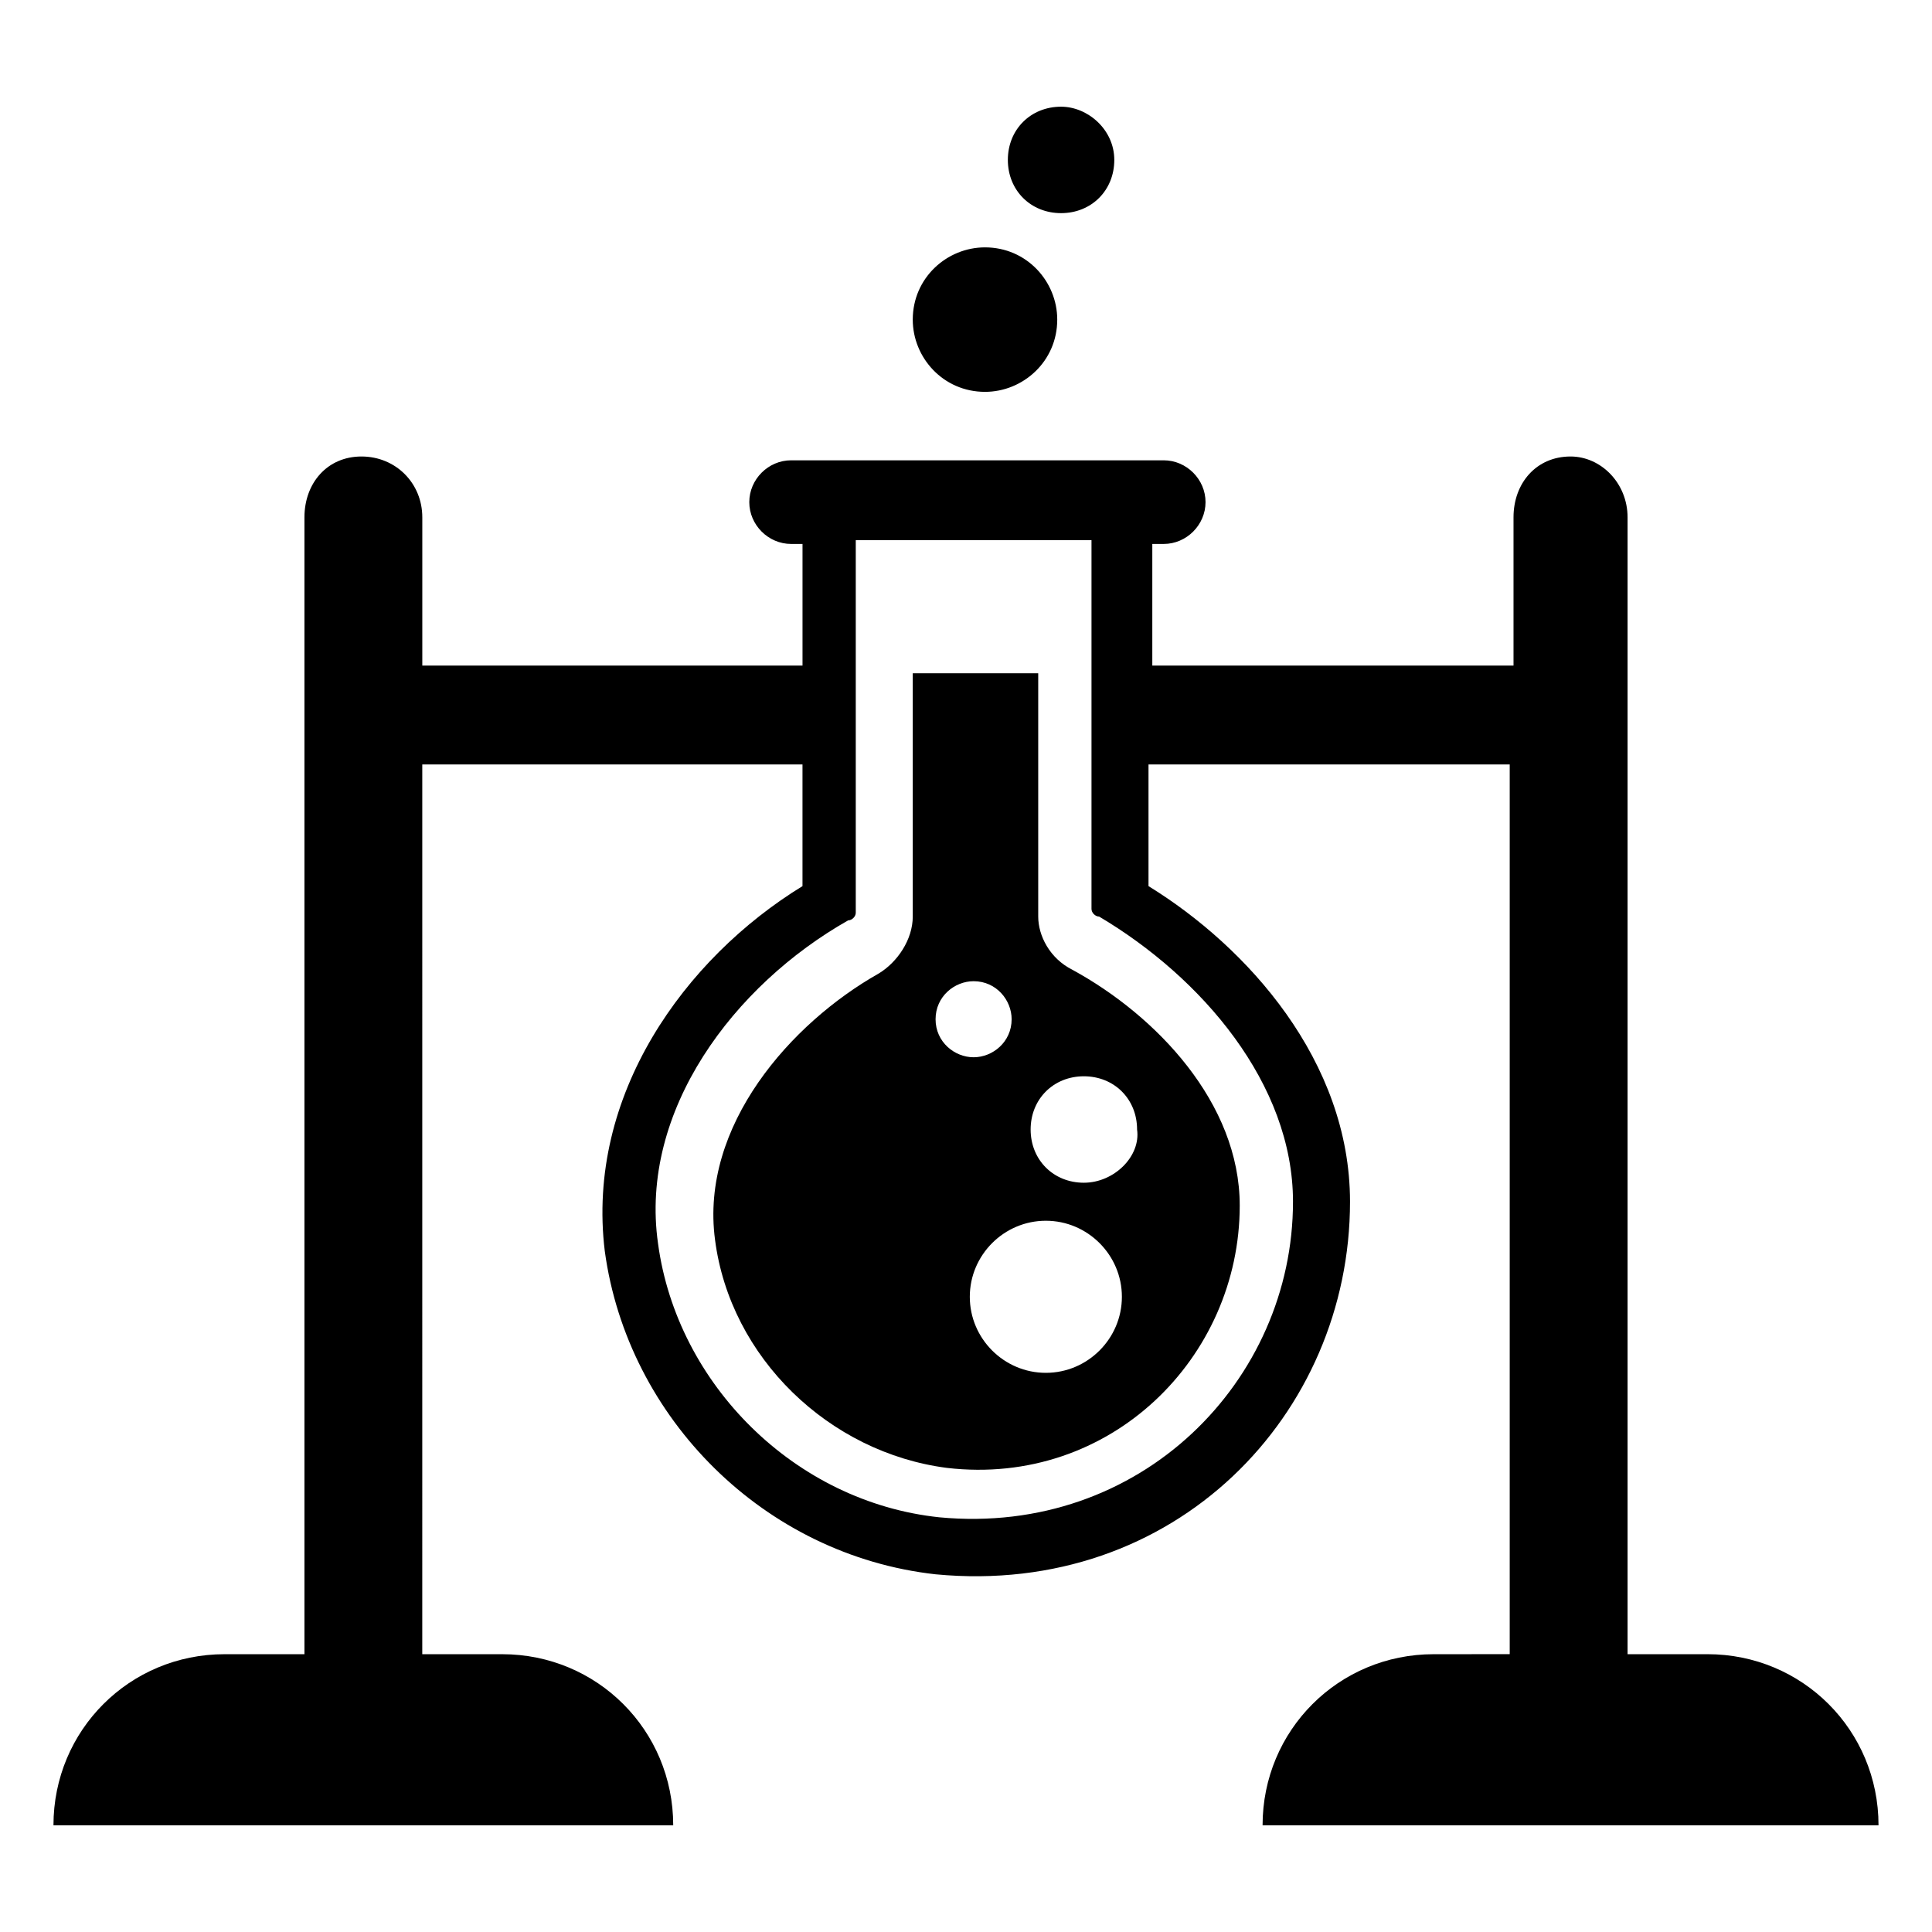 <?xml version="1.0" encoding="UTF-8"?>
<!-- Uploaded to: SVG Repo, www.svgrepo.com, Generator: SVG Repo Mixer Tools -->
<svg fill="#000000" width="800px" height="800px" version="1.1" viewBox="144 144 512 512" xmlns="http://www.w3.org/2000/svg">
 <g>
  <path d="m523.94 582.38c-25.191 0-45.344 20.152-45.344 45.344l163.23-0.004c0-25.191-20.152-45.344-45.344-45.344h-21.16v-301.28c0-9.07-7.055-16.121-15.113-16.121-9.07 0-15.113 7.055-15.113 16.121v39.297h-95.723v-32.242h3.023c6.047 0 11.082-5.039 11.082-11.082 0-6.047-5.039-11.082-11.082-11.082h-98.746c-6.047 0-11.082 5.039-11.082 11.082 0 6.047 5.039 11.082 11.082 11.082h3.023v32.242h-100.76v-39.297c0-9.07-7.055-16.121-16.121-16.121-9.07 0-15.113 7.055-15.113 16.121v301.28l-21.168 0.004c-25.191 0-45.344 20.152-45.344 45.344h164.24c0-25.191-20.152-45.344-45.344-45.344h-21.16l0.004-235.79h100.76v32.242c-31.234 19.145-57.434 55.418-52.395 96.73 6.047 44.336 42.32 80.609 87.664 85.648 63.48 6.047 109.83-42.32 109.83-98.746 0-37.281-27.207-67.512-53.402-83.633v-32.242h95.723v235.78zm-37.285-119.91c0 47.359-40.305 88.672-93.707 83.633-38.289-4.031-69.527-35.266-74.562-72.547-5.039-35.266 20.152-68.52 50.383-85.648 1.008 0 2.016-1.008 2.016-2.016v-98.746h62.473v58.441 39.297c0 1.008 1.008 2.016 2.016 2.016 27.203 16.117 51.383 44.332 51.383 75.57z"/>
  <path d="m428.21 401.01c-6.047-3.023-9.07-9.07-9.07-14.105v-64.488h-33.25v64.488c0 6.047-4.031 12.09-9.07 15.113-23.176 13.098-47.359 40.305-43.328 70.535 4.031 31.234 30.23 56.426 61.465 60.457 43.328 5.039 77.586-29.223 77.586-69.527 0.004-27.207-22.164-50.383-44.332-62.473zm-36.273 13.098c0-6.047 5.039-10.078 10.078-10.078 6.047 0 10.078 5.039 10.078 10.078 0 6.047-5.039 10.078-10.078 10.078-5.039-0.004-10.078-4.031-10.078-10.078zm29.223 93.707c-11.082 0-20.152-9.07-20.152-20.152 0-11.082 9.07-20.152 20.152-20.152 11.082 0 20.152 9.07 20.152 20.152 0 11.086-9.07 20.152-20.152 20.152zm10.074-50.379c-8.062 0-14.105-6.047-14.105-14.105 0-8.062 6.047-14.105 14.105-14.105 8.062 0 14.105 6.047 14.105 14.105 1.008 7.051-6.043 14.105-14.105 14.105z"/>
  <path d="m424.18 228.7c0 11.082-9.07 19.145-19.145 19.145-11.082 0-19.145-9.07-19.145-19.145 0-11.082 9.07-19.145 19.145-19.145 11.086 0 19.145 9.07 19.145 19.145z"/>
  <path d="m439.3 186.38c0 8.062-6.047 14.105-14.105 14.105-8.062 0-14.105-6.047-14.105-14.105 0-8.062 6.047-14.105 14.105-14.105 7.051 0 14.105 6.047 14.105 14.105z"/>
 </g>
</svg>